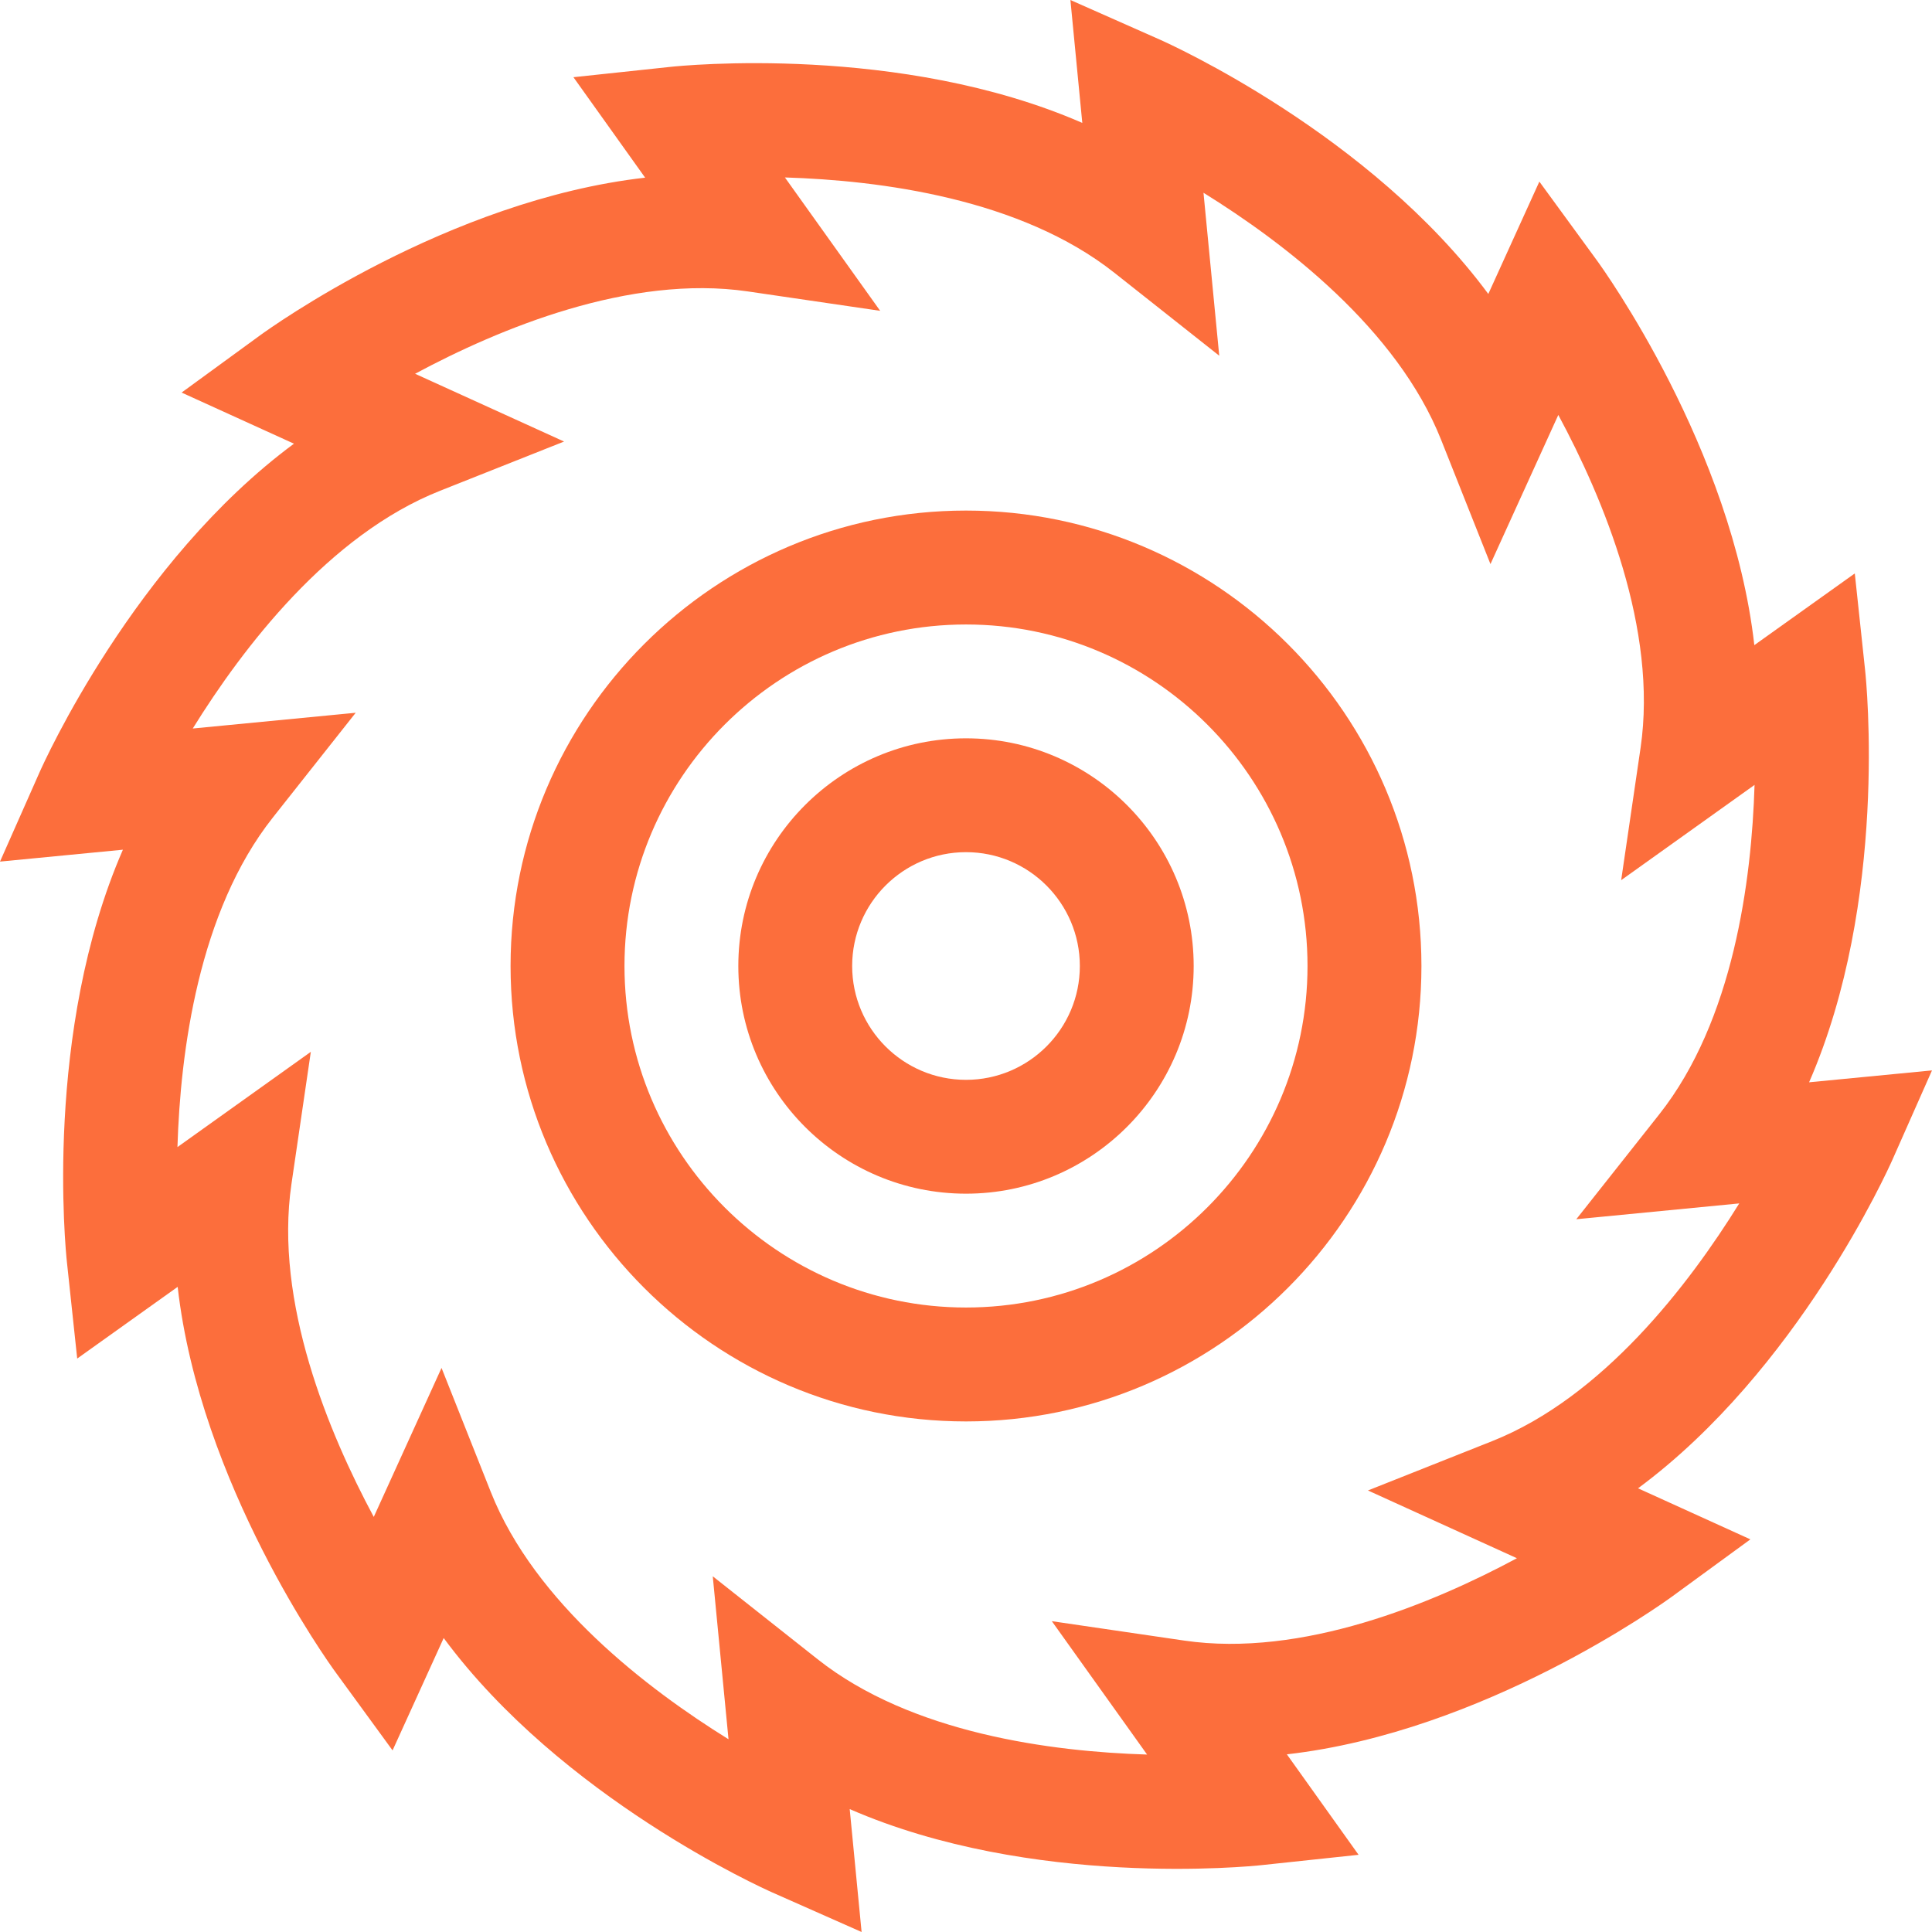 <svg width="26" height="26" viewBox="0 0 26 26" fill="none" xmlns="http://www.w3.org/2000/svg">
<path d="M25.469 15.604L26 14.405L24.346 14.565C25.414 12.115 25.116 9.169 25.1 9.021L24.961 7.717L23.609 8.682C23.308 6.026 21.577 3.624 21.49 3.504L20.716 2.444L20.029 3.956C18.44 1.807 15.74 0.591 15.604 0.531L14.405 0L14.565 1.654C12.115 0.586 9.169 0.884 9.021 0.9L7.717 1.039L8.682 2.391C6.026 2.692 3.624 4.423 3.504 4.51L2.444 5.283L3.956 5.971C1.807 7.56 0.591 10.26 0.531 10.396L0 11.595L1.654 11.435C0.586 13.886 0.884 16.831 0.9 16.979L1.039 18.283L2.391 17.318C2.692 19.974 4.423 22.376 4.51 22.496L5.283 23.556L5.971 22.044C7.56 24.193 10.26 25.409 10.396 25.469L11.595 26L11.435 24.346C13.885 25.414 16.831 25.116 16.979 25.1L18.283 24.961L17.318 23.609C19.974 23.308 22.376 21.577 22.496 21.49L23.556 20.716L22.044 20.029C24.193 18.44 25.409 15.74 25.469 15.604ZM20.081 19.394L18.409 20.058L20.414 20.97C19.285 21.576 17.524 22.311 15.935 22.078L14.155 21.817L15.437 23.612C14.158 23.573 12.268 23.33 11.003 22.329L9.592 21.213L9.804 23.406C8.715 22.731 7.199 21.573 6.606 20.081L5.942 18.409L5.03 20.414C4.424 19.285 3.689 17.524 3.922 15.935L4.183 14.155L2.388 15.437C2.427 14.158 2.67 12.268 3.671 11.003L4.787 9.592L2.594 9.804C3.269 8.715 4.426 7.199 5.919 6.606L7.591 5.942L5.586 5.03C6.715 4.424 8.476 3.689 10.065 3.922L11.845 4.183L10.563 2.388C11.842 2.427 13.732 2.67 14.997 3.671L16.408 4.787L16.196 2.594C17.285 3.269 18.801 4.426 19.394 5.919L20.058 7.591L20.971 5.584C21.578 6.71 22.312 8.469 22.078 10.065L21.817 11.845L23.612 10.563C23.573 11.842 23.33 13.732 22.329 14.997L21.213 16.408L23.406 16.195C22.731 17.285 21.573 18.801 20.081 19.394Z" fill="#FC6E3C"/>
<path d="M13 6.871C9.621 6.871 6.871 9.621 6.871 13C6.871 16.379 9.621 19.129 13 19.129C16.379 19.129 19.129 16.379 19.129 13C19.129 9.621 16.379 6.871 13 6.871ZM13 17.596C10.466 17.596 8.404 15.534 8.404 13C8.404 10.466 10.466 8.404 13 8.404C15.534 8.404 17.596 10.466 17.596 13C17.596 15.534 15.534 17.596 13 17.596Z" fill="#FC6E3C"/>
<path d="M13 9.936C11.31 9.936 9.936 11.31 9.936 13C9.936 14.69 11.31 16.064 13 16.064C14.69 16.064 16.064 14.69 16.064 13C16.064 11.31 14.69 9.936 13 9.936ZM13 14.532C12.155 14.532 11.468 13.845 11.468 13C11.468 12.155 12.155 11.468 13 11.468C13.845 11.468 14.532 12.155 14.532 13C14.532 13.845 13.845 14.532 13 14.532Z" fill="#FC6E3C"/>
</svg>

